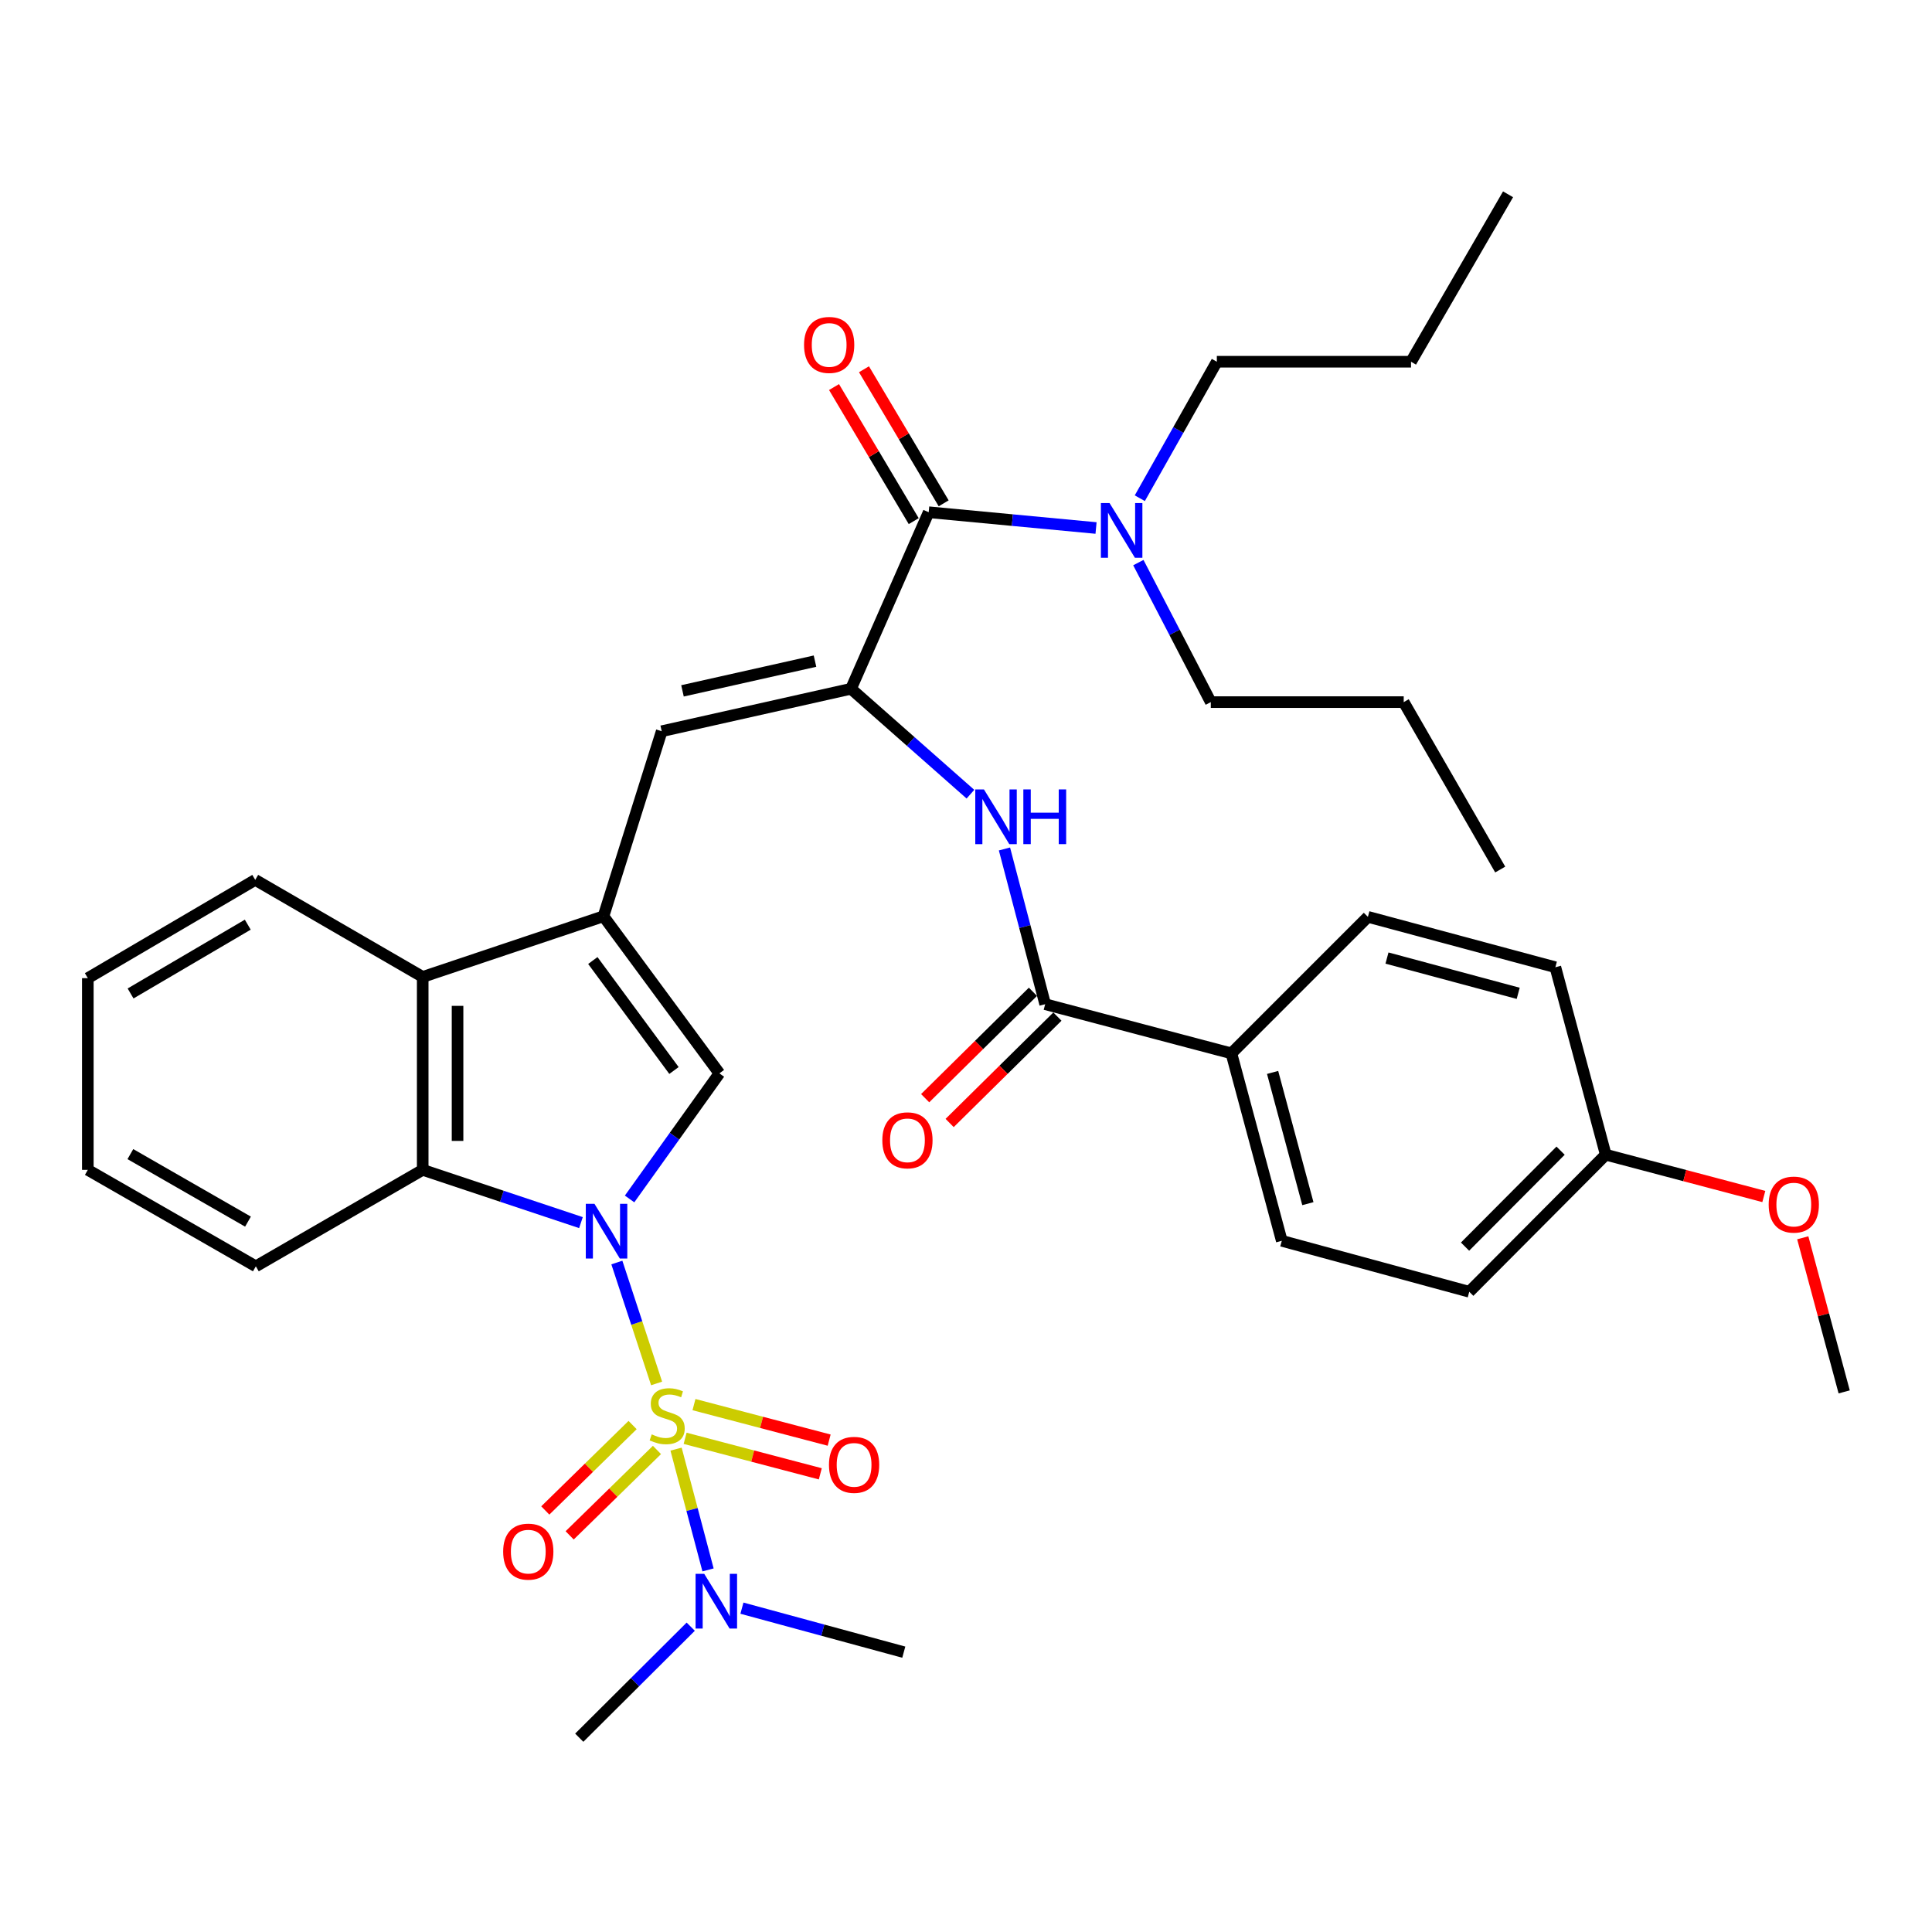 <?xml version='1.0' encoding='iso-8859-1'?>
<svg version='1.1' baseProfile='full'
              xmlns='http://www.w3.org/2000/svg'
                      xmlns:rdkit='http://www.rdkit.org/xml'
                      xmlns:xlink='http://www.w3.org/1999/xlink'
                  xml:space='preserve'
width='1000px' height='1000px' viewBox='0 0 1000 1000'>
<!-- END OF HEADER -->
<rect style='opacity:1.0;fill:#FFFFFF;stroke:none' width='1000' height='1000' x='0' y='0'> </rect>
<path class='bond-0' d='M 339.861,716.071 L 329.573,684.776' style='fill:none;fill-rule:evenodd;stroke:#CCCC00;stroke-width:6px;stroke-linecap:butt;stroke-linejoin:miter;stroke-opacity:1' />
<path class='bond-0' d='M 329.573,684.776 L 319.285,653.482' style='fill:none;fill-rule:evenodd;stroke:#0000FF;stroke-width:6px;stroke-linecap:butt;stroke-linejoin:miter;stroke-opacity:1' />
<path class='bond-10' d='M 349.927,750.068 L 358.203,781.326' style='fill:none;fill-rule:evenodd;stroke:#CCCC00;stroke-width:6px;stroke-linecap:butt;stroke-linejoin:miter;stroke-opacity:1' />
<path class='bond-10' d='M 358.203,781.326 L 366.48,812.585' style='fill:none;fill-rule:evenodd;stroke:#0000FF;stroke-width:6px;stroke-linecap:butt;stroke-linejoin:miter;stroke-opacity:1' />
<path class='bond-11' d='M 354.618,744.468 L 389.601,753.659' style='fill:none;fill-rule:evenodd;stroke:#CCCC00;stroke-width:6px;stroke-linecap:butt;stroke-linejoin:miter;stroke-opacity:1' />
<path class='bond-11' d='M 389.601,753.659 L 424.584,762.85' style='fill:none;fill-rule:evenodd;stroke:#FF0000;stroke-width:6px;stroke-linecap:butt;stroke-linejoin:miter;stroke-opacity:1' />
<path class='bond-11' d='M 359.201,727.024 L 394.184,736.216' style='fill:none;fill-rule:evenodd;stroke:#CCCC00;stroke-width:6px;stroke-linecap:butt;stroke-linejoin:miter;stroke-opacity:1' />
<path class='bond-11' d='M 394.184,736.216 L 429.167,745.407' style='fill:none;fill-rule:evenodd;stroke:#FF0000;stroke-width:6px;stroke-linecap:butt;stroke-linejoin:miter;stroke-opacity:1' />
<path class='bond-12' d='M 327.428,737.602 L 304.835,759.707' style='fill:none;fill-rule:evenodd;stroke:#CCCC00;stroke-width:6px;stroke-linecap:butt;stroke-linejoin:miter;stroke-opacity:1' />
<path class='bond-12' d='M 304.835,759.707 L 282.241,781.812' style='fill:none;fill-rule:evenodd;stroke:#FF0000;stroke-width:6px;stroke-linecap:butt;stroke-linejoin:miter;stroke-opacity:1' />
<path class='bond-12' d='M 340.041,750.493 L 317.447,772.598' style='fill:none;fill-rule:evenodd;stroke:#CCCC00;stroke-width:6px;stroke-linecap:butt;stroke-linejoin:miter;stroke-opacity:1' />
<path class='bond-12' d='M 317.447,772.598 L 294.854,794.703' style='fill:none;fill-rule:evenodd;stroke:#FF0000;stroke-width:6px;stroke-linecap:butt;stroke-linejoin:miter;stroke-opacity:1' />
<path class='bond-2' d='M 325.871,620.577 L 349.116,588.078' style='fill:none;fill-rule:evenodd;stroke:#0000FF;stroke-width:6px;stroke-linecap:butt;stroke-linejoin:miter;stroke-opacity:1' />
<path class='bond-2' d='M 349.116,588.078 L 372.361,555.578' style='fill:none;fill-rule:evenodd;stroke:#000000;stroke-width:6px;stroke-linecap:butt;stroke-linejoin:miter;stroke-opacity:1' />
<path class='bond-4' d='M 300.7,632.83 L 259.746,619.173' style='fill:none;fill-rule:evenodd;stroke:#0000FF;stroke-width:6px;stroke-linecap:butt;stroke-linejoin:miter;stroke-opacity:1' />
<path class='bond-4' d='M 259.746,619.173 L 218.792,605.516' style='fill:none;fill-rule:evenodd;stroke:#000000;stroke-width:6px;stroke-linecap:butt;stroke-linejoin:miter;stroke-opacity:1' />
<path class='bond-1' d='M 312.354,474.26 L 372.361,555.578' style='fill:none;fill-rule:evenodd;stroke:#000000;stroke-width:6px;stroke-linecap:butt;stroke-linejoin:miter;stroke-opacity:1' />
<path class='bond-1' d='M 306.844,497.166 L 348.849,554.089' style='fill:none;fill-rule:evenodd;stroke:#000000;stroke-width:6px;stroke-linecap:butt;stroke-linejoin:miter;stroke-opacity:1' />
<path class='bond-5' d='M 312.354,474.26 L 342.503,378.483' style='fill:none;fill-rule:evenodd;stroke:#000000;stroke-width:6px;stroke-linecap:butt;stroke-linejoin:miter;stroke-opacity:1' />
<path class='bond-36' d='M 312.354,474.26 L 218.792,505.651' style='fill:none;fill-rule:evenodd;stroke:#000000;stroke-width:6px;stroke-linecap:butt;stroke-linejoin:miter;stroke-opacity:1' />
<path class='bond-3' d='M 440.484,356.51 L 342.503,378.483' style='fill:none;fill-rule:evenodd;stroke:#000000;stroke-width:6px;stroke-linecap:butt;stroke-linejoin:miter;stroke-opacity:1' />
<path class='bond-3' d='M 421.84,342.208 L 353.254,357.589' style='fill:none;fill-rule:evenodd;stroke:#000000;stroke-width:6px;stroke-linecap:butt;stroke-linejoin:miter;stroke-opacity:1' />
<path class='bond-6' d='M 440.484,356.51 L 480.692,265.132' style='fill:none;fill-rule:evenodd;stroke:#000000;stroke-width:6px;stroke-linecap:butt;stroke-linejoin:miter;stroke-opacity:1' />
<path class='bond-8' d='M 440.484,356.51 L 471.391,383.791' style='fill:none;fill-rule:evenodd;stroke:#000000;stroke-width:6px;stroke-linecap:butt;stroke-linejoin:miter;stroke-opacity:1' />
<path class='bond-8' d='M 471.391,383.791 L 502.297,411.071' style='fill:none;fill-rule:evenodd;stroke:#0000FF;stroke-width:6px;stroke-linecap:butt;stroke-linejoin:miter;stroke-opacity:1' />
<path class='bond-7' d='M 218.792,605.516 L 218.792,505.651' style='fill:none;fill-rule:evenodd;stroke:#000000;stroke-width:6px;stroke-linecap:butt;stroke-linejoin:miter;stroke-opacity:1' />
<path class='bond-7' d='M 236.827,590.536 L 236.827,520.631' style='fill:none;fill-rule:evenodd;stroke:#000000;stroke-width:6px;stroke-linecap:butt;stroke-linejoin:miter;stroke-opacity:1' />
<path class='bond-22' d='M 218.792,605.516 L 132.424,655.443' style='fill:none;fill-rule:evenodd;stroke:#000000;stroke-width:6px;stroke-linecap:butt;stroke-linejoin:miter;stroke-opacity:1' />
<path class='bond-14' d='M 480.692,265.132 L 524.001,269.213' style='fill:none;fill-rule:evenodd;stroke:#000000;stroke-width:6px;stroke-linecap:butt;stroke-linejoin:miter;stroke-opacity:1' />
<path class='bond-14' d='M 524.001,269.213 L 567.309,273.293' style='fill:none;fill-rule:evenodd;stroke:#0000FF;stroke-width:6px;stroke-linecap:butt;stroke-linejoin:miter;stroke-opacity:1' />
<path class='bond-15' d='M 488.444,260.525 L 467.82,225.826' style='fill:none;fill-rule:evenodd;stroke:#000000;stroke-width:6px;stroke-linecap:butt;stroke-linejoin:miter;stroke-opacity:1' />
<path class='bond-15' d='M 467.82,225.826 L 447.195,191.127' style='fill:none;fill-rule:evenodd;stroke:#FF0000;stroke-width:6px;stroke-linecap:butt;stroke-linejoin:miter;stroke-opacity:1' />
<path class='bond-15' d='M 472.941,269.74 L 452.316,235.041' style='fill:none;fill-rule:evenodd;stroke:#000000;stroke-width:6px;stroke-linecap:butt;stroke-linejoin:miter;stroke-opacity:1' />
<path class='bond-15' d='M 452.316,235.041 L 431.692,200.342' style='fill:none;fill-rule:evenodd;stroke:#FF0000;stroke-width:6px;stroke-linecap:butt;stroke-linejoin:miter;stroke-opacity:1' />
<path class='bond-23' d='M 218.792,505.651 L 132.113,455.423' style='fill:none;fill-rule:evenodd;stroke:#000000;stroke-width:6px;stroke-linecap:butt;stroke-linejoin:miter;stroke-opacity:1' />
<path class='bond-9' d='M 519.911,439.427 L 530.445,479.598' style='fill:none;fill-rule:evenodd;stroke:#0000FF;stroke-width:6px;stroke-linecap:butt;stroke-linejoin:miter;stroke-opacity:1' />
<path class='bond-9' d='M 530.445,479.598 L 540.98,519.769' style='fill:none;fill-rule:evenodd;stroke:#000000;stroke-width:6px;stroke-linecap:butt;stroke-linejoin:miter;stroke-opacity:1' />
<path class='bond-13' d='M 540.98,519.769 L 637.368,545.218' style='fill:none;fill-rule:evenodd;stroke:#000000;stroke-width:6px;stroke-linecap:butt;stroke-linejoin:miter;stroke-opacity:1' />
<path class='bond-16' d='M 534.645,513.351 L 506.752,540.887' style='fill:none;fill-rule:evenodd;stroke:#000000;stroke-width:6px;stroke-linecap:butt;stroke-linejoin:miter;stroke-opacity:1' />
<path class='bond-16' d='M 506.752,540.887 L 478.86,568.422' style='fill:none;fill-rule:evenodd;stroke:#FF0000;stroke-width:6px;stroke-linecap:butt;stroke-linejoin:miter;stroke-opacity:1' />
<path class='bond-16' d='M 547.315,526.186 L 519.423,553.721' style='fill:none;fill-rule:evenodd;stroke:#000000;stroke-width:6px;stroke-linecap:butt;stroke-linejoin:miter;stroke-opacity:1' />
<path class='bond-16' d='M 519.423,553.721 L 491.531,581.257' style='fill:none;fill-rule:evenodd;stroke:#FF0000;stroke-width:6px;stroke-linecap:butt;stroke-linejoin:miter;stroke-opacity:1' />
<path class='bond-25' d='M 384.022,832.383 L 425.91,843.767' style='fill:none;fill-rule:evenodd;stroke:#0000FF;stroke-width:6px;stroke-linecap:butt;stroke-linejoin:miter;stroke-opacity:1' />
<path class='bond-25' d='M 425.91,843.767 L 467.797,855.152' style='fill:none;fill-rule:evenodd;stroke:#000000;stroke-width:6px;stroke-linecap:butt;stroke-linejoin:miter;stroke-opacity:1' />
<path class='bond-26' d='M 357.525,841.967 L 328.673,870.698' style='fill:none;fill-rule:evenodd;stroke:#0000FF;stroke-width:6px;stroke-linecap:butt;stroke-linejoin:miter;stroke-opacity:1' />
<path class='bond-26' d='M 328.673,870.698 L 299.82,899.428' style='fill:none;fill-rule:evenodd;stroke:#000000;stroke-width:6px;stroke-linecap:butt;stroke-linejoin:miter;stroke-opacity:1' />
<path class='bond-17' d='M 637.368,545.218 L 663.448,642.247' style='fill:none;fill-rule:evenodd;stroke:#000000;stroke-width:6px;stroke-linecap:butt;stroke-linejoin:miter;stroke-opacity:1' />
<path class='bond-17' d='M 658.697,555.091 L 676.953,623.011' style='fill:none;fill-rule:evenodd;stroke:#000000;stroke-width:6px;stroke-linecap:butt;stroke-linejoin:miter;stroke-opacity:1' />
<path class='bond-18' d='M 637.368,545.218 L 708.025,474.56' style='fill:none;fill-rule:evenodd;stroke:#000000;stroke-width:6px;stroke-linecap:butt;stroke-linejoin:miter;stroke-opacity:1' />
<path class='bond-27' d='M 589.21,291.204 L 607.958,327.309' style='fill:none;fill-rule:evenodd;stroke:#0000FF;stroke-width:6px;stroke-linecap:butt;stroke-linejoin:miter;stroke-opacity:1' />
<path class='bond-27' d='M 607.958,327.309 L 626.707,363.414' style='fill:none;fill-rule:evenodd;stroke:#000000;stroke-width:6px;stroke-linecap:butt;stroke-linejoin:miter;stroke-opacity:1' />
<path class='bond-28' d='M 589.963,257.874 L 609.898,222.553' style='fill:none;fill-rule:evenodd;stroke:#0000FF;stroke-width:6px;stroke-linecap:butt;stroke-linejoin:miter;stroke-opacity:1' />
<path class='bond-28' d='M 609.898,222.553 L 629.833,187.231' style='fill:none;fill-rule:evenodd;stroke:#000000;stroke-width:6px;stroke-linecap:butt;stroke-linejoin:miter;stroke-opacity:1' />
<path class='bond-21' d='M 663.448,642.247 L 760.487,668.618' style='fill:none;fill-rule:evenodd;stroke:#000000;stroke-width:6px;stroke-linecap:butt;stroke-linejoin:miter;stroke-opacity:1' />
<path class='bond-20' d='M 708.025,474.56 L 805.054,500.641' style='fill:none;fill-rule:evenodd;stroke:#000000;stroke-width:6px;stroke-linecap:butt;stroke-linejoin:miter;stroke-opacity:1' />
<path class='bond-20' d='M 717.898,495.889 L 785.818,514.146' style='fill:none;fill-rule:evenodd;stroke:#000000;stroke-width:6px;stroke-linecap:butt;stroke-linejoin:miter;stroke-opacity:1' />
<path class='bond-19' d='M 831.135,597.67 L 805.054,500.641' style='fill:none;fill-rule:evenodd;stroke:#000000;stroke-width:6px;stroke-linecap:butt;stroke-linejoin:miter;stroke-opacity:1' />
<path class='bond-24' d='M 831.135,597.67 L 872.041,608.489' style='fill:none;fill-rule:evenodd;stroke:#000000;stroke-width:6px;stroke-linecap:butt;stroke-linejoin:miter;stroke-opacity:1' />
<path class='bond-24' d='M 872.041,608.489 L 912.948,619.307' style='fill:none;fill-rule:evenodd;stroke:#FF0000;stroke-width:6px;stroke-linecap:butt;stroke-linejoin:miter;stroke-opacity:1' />
<path class='bond-38' d='M 831.135,597.67 L 760.487,668.618' style='fill:none;fill-rule:evenodd;stroke:#000000;stroke-width:6px;stroke-linecap:butt;stroke-linejoin:miter;stroke-opacity:1' />
<path class='bond-38' d='M 807.758,595.587 L 758.305,645.251' style='fill:none;fill-rule:evenodd;stroke:#000000;stroke-width:6px;stroke-linecap:butt;stroke-linejoin:miter;stroke-opacity:1' />
<path class='bond-32' d='M 132.424,655.443 L 45.455,605.516' style='fill:none;fill-rule:evenodd;stroke:#000000;stroke-width:6px;stroke-linecap:butt;stroke-linejoin:miter;stroke-opacity:1' />
<path class='bond-32' d='M 128.358,632.313 L 67.479,597.364' style='fill:none;fill-rule:evenodd;stroke:#000000;stroke-width:6px;stroke-linecap:butt;stroke-linejoin:miter;stroke-opacity:1' />
<path class='bond-37' d='M 132.113,455.423 L 45.455,506.292' style='fill:none;fill-rule:evenodd;stroke:#000000;stroke-width:6px;stroke-linecap:butt;stroke-linejoin:miter;stroke-opacity:1' />
<path class='bond-37' d='M 128.244,478.607 L 67.583,514.215' style='fill:none;fill-rule:evenodd;stroke:#000000;stroke-width:6px;stroke-linecap:butt;stroke-linejoin:miter;stroke-opacity:1' />
<path class='bond-29' d='M 933.107,640.682 L 943.826,680.561' style='fill:none;fill-rule:evenodd;stroke:#FF0000;stroke-width:6px;stroke-linecap:butt;stroke-linejoin:miter;stroke-opacity:1' />
<path class='bond-29' d='M 943.826,680.561 L 954.545,720.439' style='fill:none;fill-rule:evenodd;stroke:#000000;stroke-width:6px;stroke-linecap:butt;stroke-linejoin:miter;stroke-opacity:1' />
<path class='bond-31' d='M 626.707,363.414 L 726.561,363.414' style='fill:none;fill-rule:evenodd;stroke:#000000;stroke-width:6px;stroke-linecap:butt;stroke-linejoin:miter;stroke-opacity:1' />
<path class='bond-30' d='M 629.833,187.231 L 730.339,187.231' style='fill:none;fill-rule:evenodd;stroke:#000000;stroke-width:6px;stroke-linecap:butt;stroke-linejoin:miter;stroke-opacity:1' />
<path class='bond-34' d='M 730.339,187.231 L 780.567,100.572' style='fill:none;fill-rule:evenodd;stroke:#000000;stroke-width:6px;stroke-linecap:butt;stroke-linejoin:miter;stroke-opacity:1' />
<path class='bond-35' d='M 726.561,363.414 L 776.509,450.073' style='fill:none;fill-rule:evenodd;stroke:#000000;stroke-width:6px;stroke-linecap:butt;stroke-linejoin:miter;stroke-opacity:1' />
<path class='bond-33' d='M 45.455,605.516 L 45.455,506.292' style='fill:none;fill-rule:evenodd;stroke:#000000;stroke-width:6px;stroke-linecap:butt;stroke-linejoin:miter;stroke-opacity:1' />
<path  class='atom-0' d='M 337.329 742.423
Q 337.649 742.543, 338.969 743.103
Q 340.289 743.663, 341.729 744.023
Q 343.209 744.343, 344.649 744.343
Q 347.329 744.343, 348.889 743.063
Q 350.449 741.743, 350.449 739.463
Q 350.449 737.903, 349.649 736.943
Q 348.889 735.983, 347.689 735.463
Q 346.489 734.943, 344.489 734.343
Q 341.969 733.583, 340.449 732.863
Q 338.969 732.143, 337.889 730.623
Q 336.849 729.103, 336.849 726.543
Q 336.849 722.983, 339.249 720.783
Q 341.689 718.583, 346.489 718.583
Q 349.769 718.583, 353.489 720.143
L 352.569 723.223
Q 349.169 721.823, 346.609 721.823
Q 343.849 721.823, 342.329 722.983
Q 340.809 724.103, 340.849 726.063
Q 340.849 727.583, 341.609 728.503
Q 342.409 729.423, 343.529 729.943
Q 344.689 730.463, 346.609 731.063
Q 349.169 731.863, 350.689 732.663
Q 352.209 733.463, 353.289 735.103
Q 354.409 736.703, 354.409 739.463
Q 354.409 743.383, 351.769 745.503
Q 349.169 747.583, 344.809 747.583
Q 342.289 747.583, 340.369 747.023
Q 338.489 746.503, 336.249 745.583
L 337.329 742.423
' fill='#CCCC00'/>
<path  class='atom-1' d='M 307.688 623.087
L 316.968 638.087
Q 317.888 639.567, 319.368 642.247
Q 320.848 644.927, 320.928 645.087
L 320.928 623.087
L 324.688 623.087
L 324.688 651.407
L 320.808 651.407
L 310.848 635.007
Q 309.688 633.087, 308.448 630.887
Q 307.248 628.687, 306.888 628.007
L 306.888 651.407
L 303.208 651.407
L 303.208 623.087
L 307.688 623.087
' fill='#0000FF'/>
<path  class='atom-9' d='M 509.28 408.6
L 518.56 423.6
Q 519.48 425.08, 520.96 427.76
Q 522.44 430.44, 522.52 430.6
L 522.52 408.6
L 526.28 408.6
L 526.28 436.92
L 522.4 436.92
L 512.44 420.52
Q 511.28 418.6, 510.04 416.4
Q 508.84 414.2, 508.48 413.52
L 508.48 436.92
L 504.8 436.92
L 504.8 408.6
L 509.28 408.6
' fill='#0000FF'/>
<path  class='atom-9' d='M 529.68 408.6
L 533.52 408.6
L 533.52 420.64
L 548 420.64
L 548 408.6
L 551.84 408.6
L 551.84 436.92
L 548 436.92
L 548 423.84
L 533.52 423.84
L 533.52 436.92
L 529.68 436.92
L 529.68 408.6
' fill='#0000FF'/>
<path  class='atom-11' d='M 364.508 814.62
L 373.788 829.62
Q 374.708 831.1, 376.188 833.78
Q 377.668 836.46, 377.748 836.62
L 377.748 814.62
L 381.508 814.62
L 381.508 842.94
L 377.628 842.94
L 367.668 826.54
Q 366.508 824.62, 365.268 822.42
Q 364.068 820.22, 363.708 819.54
L 363.708 842.94
L 360.028 842.94
L 360.028 814.62
L 364.508 814.62
' fill='#0000FF'/>
<path  class='atom-12' d='M 429.077 758.203
Q 429.077 751.403, 432.437 747.603
Q 435.797 743.803, 442.077 743.803
Q 448.357 743.803, 451.717 747.603
Q 455.077 751.403, 455.077 758.203
Q 455.077 765.083, 451.677 769.003
Q 448.277 772.883, 442.077 772.883
Q 435.837 772.883, 432.437 769.003
Q 429.077 765.123, 429.077 758.203
M 442.077 769.683
Q 446.397 769.683, 448.717 766.803
Q 451.077 763.883, 451.077 758.203
Q 451.077 752.643, 448.717 749.843
Q 446.397 747.003, 442.077 747.003
Q 437.757 747.003, 435.397 749.803
Q 433.077 752.603, 433.077 758.203
Q 433.077 763.923, 435.397 766.803
Q 437.757 769.683, 442.077 769.683
' fill='#FF0000'/>
<path  class='atom-13' d='M 260.439 803.12
Q 260.439 796.32, 263.799 792.52
Q 267.159 788.72, 273.439 788.72
Q 279.719 788.72, 283.079 792.52
Q 286.439 796.32, 286.439 803.12
Q 286.439 810, 283.039 813.92
Q 279.639 817.8, 273.439 817.8
Q 267.199 817.8, 263.799 813.92
Q 260.439 810.04, 260.439 803.12
M 273.439 814.6
Q 277.759 814.6, 280.079 811.72
Q 282.439 808.8, 282.439 803.12
Q 282.439 797.56, 280.079 794.76
Q 277.759 791.92, 273.439 791.92
Q 269.119 791.92, 266.759 794.72
Q 264.439 797.52, 264.439 803.12
Q 264.439 808.84, 266.759 811.72
Q 269.119 814.6, 273.439 814.6
' fill='#FF0000'/>
<path  class='atom-15' d='M 574.297 260.381
L 583.577 275.381
Q 584.497 276.861, 585.977 279.541
Q 587.457 282.221, 587.537 282.381
L 587.537 260.381
L 591.297 260.381
L 591.297 288.701
L 587.417 288.701
L 577.457 272.301
Q 576.297 270.381, 575.057 268.181
Q 573.857 265.981, 573.497 265.301
L 573.497 288.701
L 569.817 288.701
L 569.817 260.381
L 574.297 260.381
' fill='#0000FF'/>
<path  class='atom-16' d='M 416.172 178.534
Q 416.172 171.734, 419.532 167.934
Q 422.892 164.134, 429.172 164.134
Q 435.452 164.134, 438.812 167.934
Q 442.172 171.734, 442.172 178.534
Q 442.172 185.414, 438.772 189.334
Q 435.372 193.214, 429.172 193.214
Q 422.932 193.214, 419.532 189.334
Q 416.172 185.454, 416.172 178.534
M 429.172 190.014
Q 433.492 190.014, 435.812 187.134
Q 438.172 184.214, 438.172 178.534
Q 438.172 172.974, 435.812 170.174
Q 433.492 167.334, 429.172 167.334
Q 424.852 167.334, 422.492 170.134
Q 420.172 172.934, 420.172 178.534
Q 420.172 184.254, 422.492 187.134
Q 424.852 190.014, 429.172 190.014
' fill='#FF0000'/>
<path  class='atom-17' d='M 456.691 590.226
Q 456.691 583.426, 460.051 579.626
Q 463.411 575.826, 469.691 575.826
Q 475.971 575.826, 479.331 579.626
Q 482.691 583.426, 482.691 590.226
Q 482.691 597.106, 479.291 601.026
Q 475.891 604.906, 469.691 604.906
Q 463.451 604.906, 460.051 601.026
Q 456.691 597.146, 456.691 590.226
M 469.691 601.706
Q 474.011 601.706, 476.331 598.826
Q 478.691 595.906, 478.691 590.226
Q 478.691 584.666, 476.331 581.866
Q 474.011 579.026, 469.691 579.026
Q 465.371 579.026, 463.011 581.826
Q 460.691 584.626, 460.691 590.226
Q 460.691 595.946, 463.011 598.826
Q 465.371 601.706, 469.691 601.706
' fill='#FF0000'/>
<path  class='atom-25' d='M 915.465 623.49
Q 915.465 616.69, 918.825 612.89
Q 922.185 609.09, 928.465 609.09
Q 934.745 609.09, 938.105 612.89
Q 941.465 616.69, 941.465 623.49
Q 941.465 630.37, 938.065 634.29
Q 934.665 638.17, 928.465 638.17
Q 922.225 638.17, 918.825 634.29
Q 915.465 630.41, 915.465 623.49
M 928.465 634.97
Q 932.785 634.97, 935.105 632.09
Q 937.465 629.17, 937.465 623.49
Q 937.465 617.93, 935.105 615.13
Q 932.785 612.29, 928.465 612.29
Q 924.145 612.29, 921.785 615.09
Q 919.465 617.89, 919.465 623.49
Q 919.465 629.21, 921.785 632.09
Q 924.145 634.97, 928.465 634.97
' fill='#FF0000'/>
</svg>
